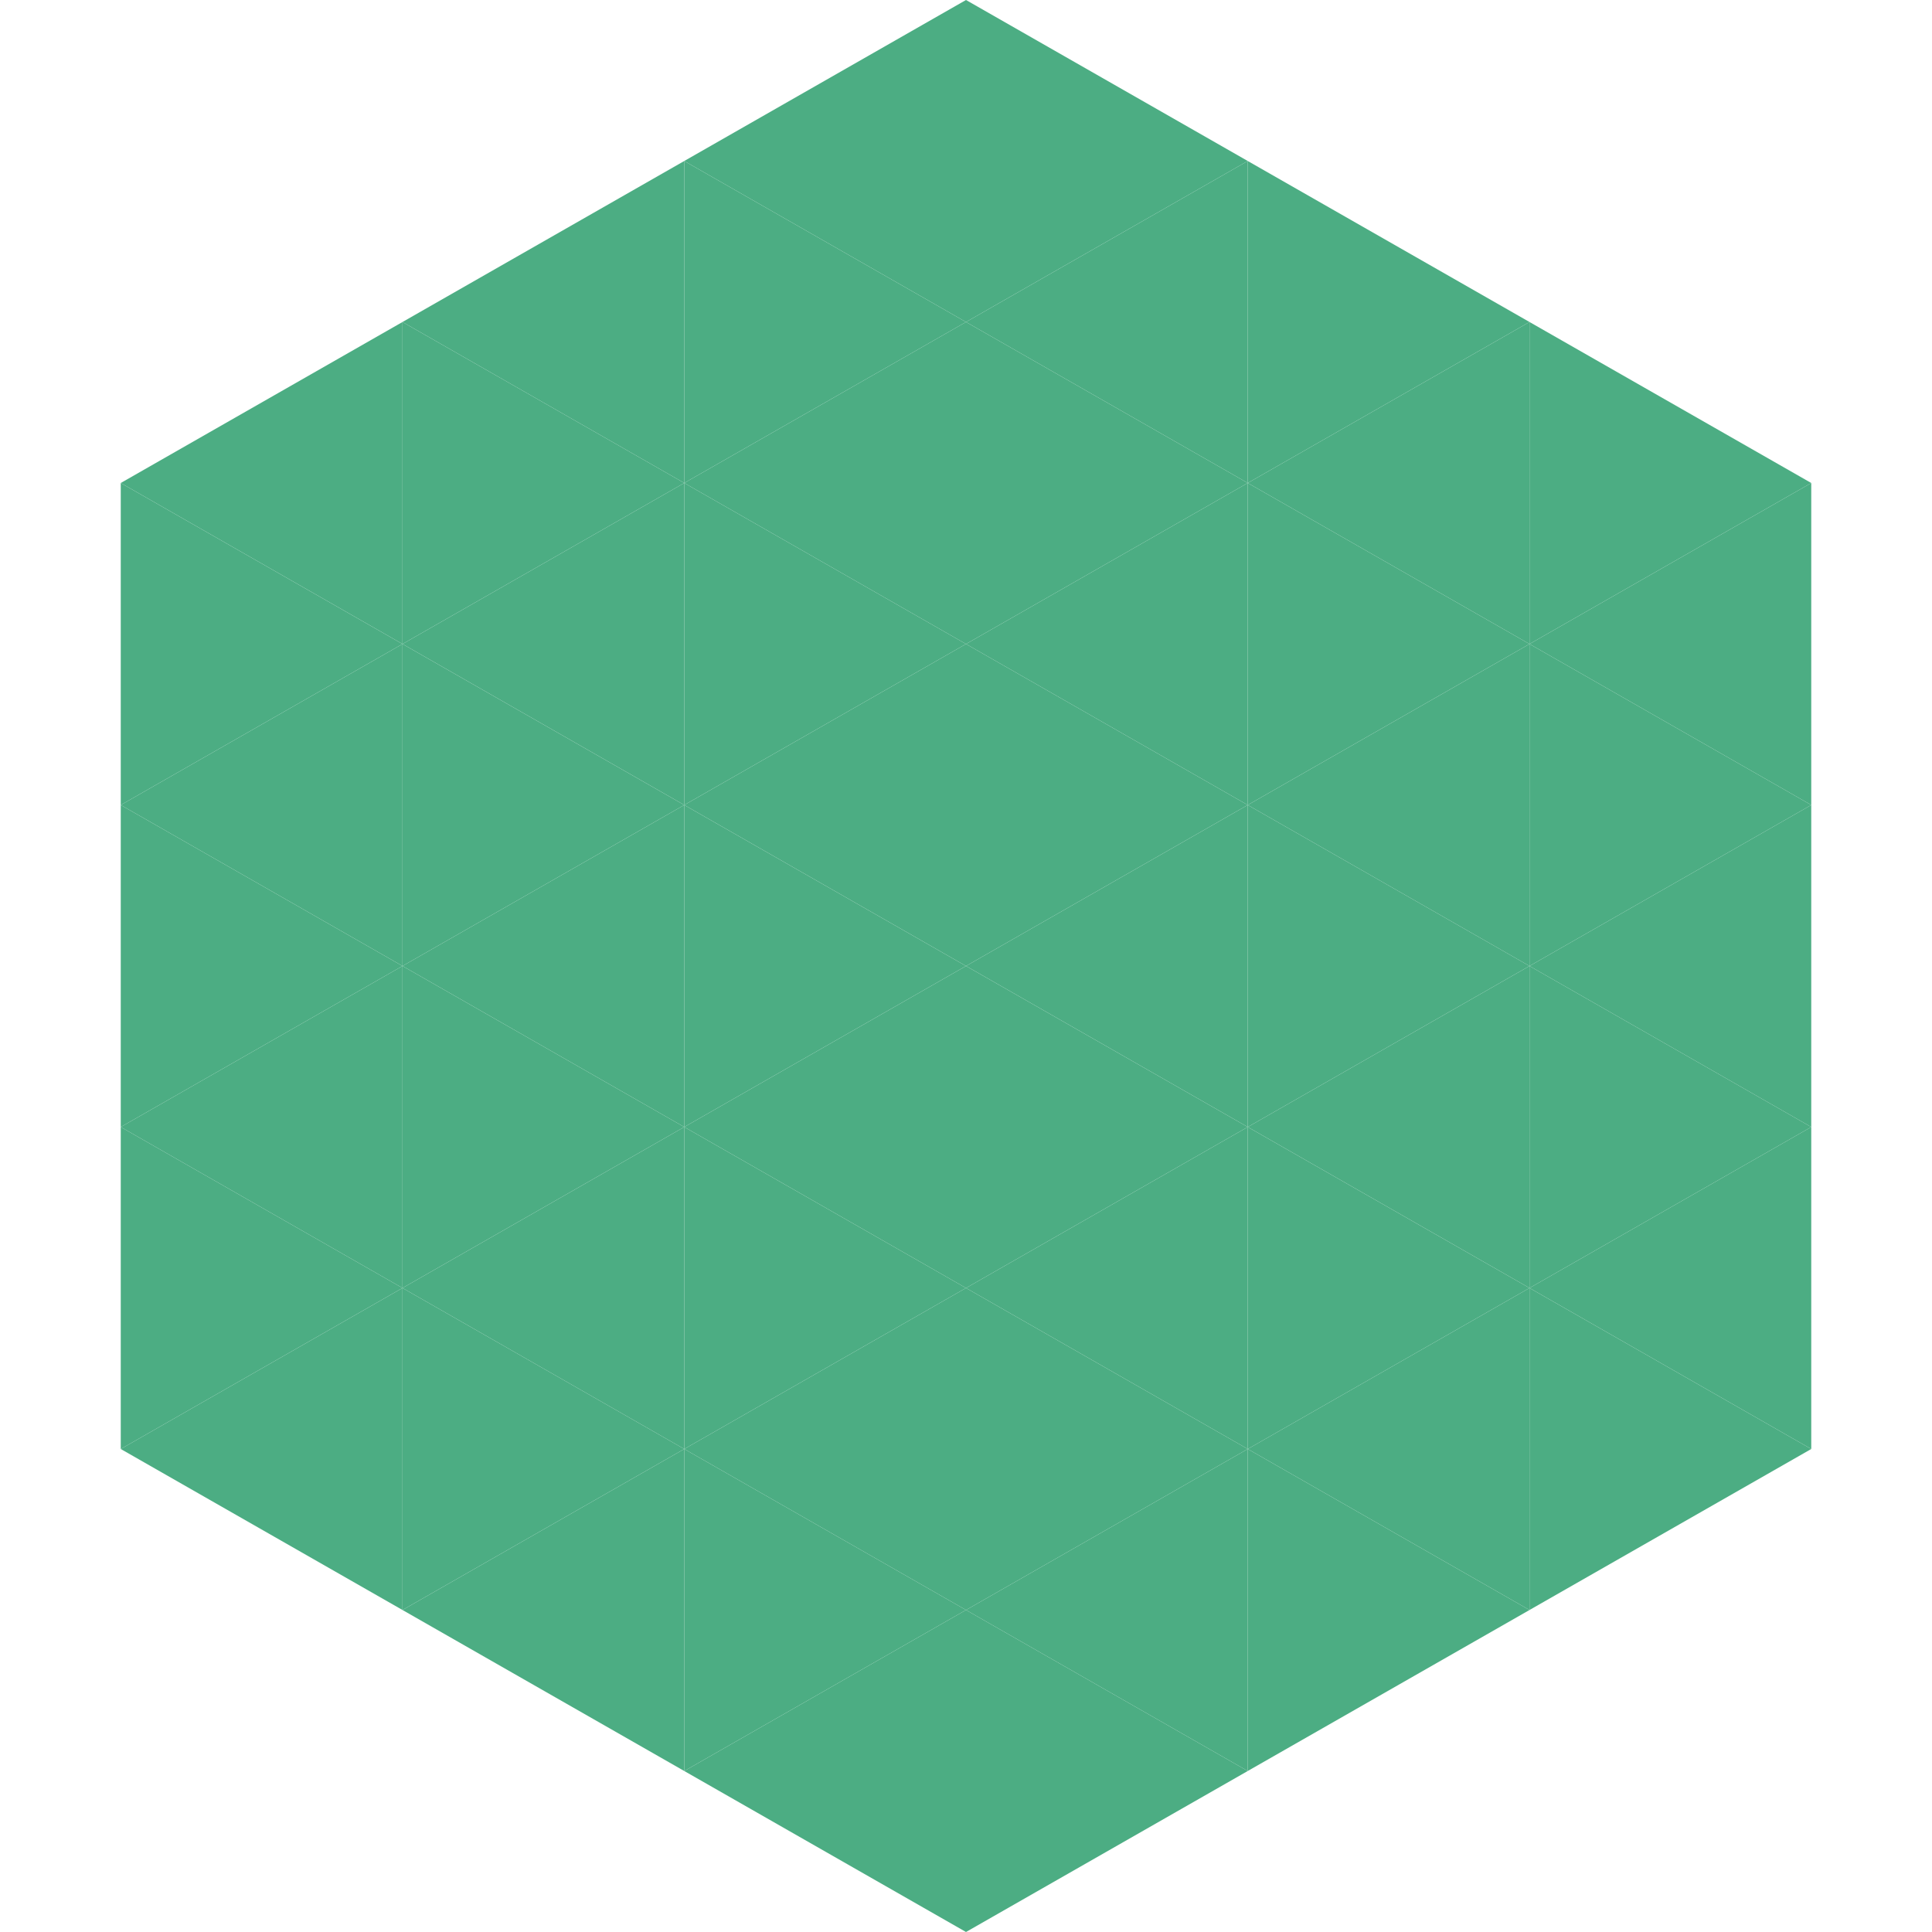 <?xml version="1.0"?>
<!-- Generated by SVGo -->
<svg width="240" height="240"
     xmlns="http://www.w3.org/2000/svg"
     xmlns:xlink="http://www.w3.org/1999/xlink">
<polygon points="50,40 15,60 50,80" style="fill:rgb(76,173,131)" />
<polygon points="190,40 225,60 190,80" style="fill:rgb(76,173,131)" />
<polygon points="15,60 50,80 15,100" style="fill:rgb(76,173,131)" />
<polygon points="225,60 190,80 225,100" style="fill:rgb(76,173,131)" />
<polygon points="50,80 15,100 50,120" style="fill:rgb(76,173,131)" />
<polygon points="190,80 225,100 190,120" style="fill:rgb(76,173,131)" />
<polygon points="15,100 50,120 15,140" style="fill:rgb(76,173,131)" />
<polygon points="225,100 190,120 225,140" style="fill:rgb(76,173,131)" />
<polygon points="50,120 15,140 50,160" style="fill:rgb(76,173,131)" />
<polygon points="190,120 225,140 190,160" style="fill:rgb(76,173,131)" />
<polygon points="15,140 50,160 15,180" style="fill:rgb(76,173,131)" />
<polygon points="225,140 190,160 225,180" style="fill:rgb(76,173,131)" />
<polygon points="50,160 15,180 50,200" style="fill:rgb(76,173,131)" />
<polygon points="190,160 225,180 190,200" style="fill:rgb(76,173,131)" />
<polygon points="15,180 50,200 15,220" style="fill:rgb(255,255,255); fill-opacity:0" />
<polygon points="225,180 190,200 225,220" style="fill:rgb(255,255,255); fill-opacity:0" />
<polygon points="50,0 85,20 50,40" style="fill:rgb(255,255,255); fill-opacity:0" />
<polygon points="190,0 155,20 190,40" style="fill:rgb(255,255,255); fill-opacity:0" />
<polygon points="85,20 50,40 85,60" style="fill:rgb(76,173,131)" />
<polygon points="155,20 190,40 155,60" style="fill:rgb(76,173,131)" />
<polygon points="50,40 85,60 50,80" style="fill:rgb(76,173,131)" />
<polygon points="190,40 155,60 190,80" style="fill:rgb(76,173,131)" />
<polygon points="85,60 50,80 85,100" style="fill:rgb(76,173,131)" />
<polygon points="155,60 190,80 155,100" style="fill:rgb(76,173,131)" />
<polygon points="50,80 85,100 50,120" style="fill:rgb(76,173,131)" />
<polygon points="190,80 155,100 190,120" style="fill:rgb(76,173,131)" />
<polygon points="85,100 50,120 85,140" style="fill:rgb(76,173,131)" />
<polygon points="155,100 190,120 155,140" style="fill:rgb(76,173,131)" />
<polygon points="50,120 85,140 50,160" style="fill:rgb(76,173,131)" />
<polygon points="190,120 155,140 190,160" style="fill:rgb(76,173,131)" />
<polygon points="85,140 50,160 85,180" style="fill:rgb(76,173,131)" />
<polygon points="155,140 190,160 155,180" style="fill:rgb(76,173,131)" />
<polygon points="50,160 85,180 50,200" style="fill:rgb(76,173,131)" />
<polygon points="190,160 155,180 190,200" style="fill:rgb(76,173,131)" />
<polygon points="85,180 50,200 85,220" style="fill:rgb(76,173,131)" />
<polygon points="155,180 190,200 155,220" style="fill:rgb(76,173,131)" />
<polygon points="120,0 85,20 120,40" style="fill:rgb(76,173,131)" />
<polygon points="120,0 155,20 120,40" style="fill:rgb(76,173,131)" />
<polygon points="85,20 120,40 85,60" style="fill:rgb(76,173,131)" />
<polygon points="155,20 120,40 155,60" style="fill:rgb(76,173,131)" />
<polygon points="120,40 85,60 120,80" style="fill:rgb(76,173,131)" />
<polygon points="120,40 155,60 120,80" style="fill:rgb(76,173,131)" />
<polygon points="85,60 120,80 85,100" style="fill:rgb(76,173,131)" />
<polygon points="155,60 120,80 155,100" style="fill:rgb(76,173,131)" />
<polygon points="120,80 85,100 120,120" style="fill:rgb(76,173,131)" />
<polygon points="120,80 155,100 120,120" style="fill:rgb(76,173,131)" />
<polygon points="85,100 120,120 85,140" style="fill:rgb(76,173,131)" />
<polygon points="155,100 120,120 155,140" style="fill:rgb(76,173,131)" />
<polygon points="120,120 85,140 120,160" style="fill:rgb(76,173,131)" />
<polygon points="120,120 155,140 120,160" style="fill:rgb(76,173,131)" />
<polygon points="85,140 120,160 85,180" style="fill:rgb(76,173,131)" />
<polygon points="155,140 120,160 155,180" style="fill:rgb(76,173,131)" />
<polygon points="120,160 85,180 120,200" style="fill:rgb(76,173,131)" />
<polygon points="120,160 155,180 120,200" style="fill:rgb(76,173,131)" />
<polygon points="85,180 120,200 85,220" style="fill:rgb(76,173,131)" />
<polygon points="155,180 120,200 155,220" style="fill:rgb(76,173,131)" />
<polygon points="120,200 85,220 120,240" style="fill:rgb(76,173,131)" />
<polygon points="120,200 155,220 120,240" style="fill:rgb(76,173,131)" />
<polygon points="85,220 120,240 85,260" style="fill:rgb(255,255,255); fill-opacity:0" />
<polygon points="155,220 120,240 155,260" style="fill:rgb(255,255,255); fill-opacity:0" />
</svg>
